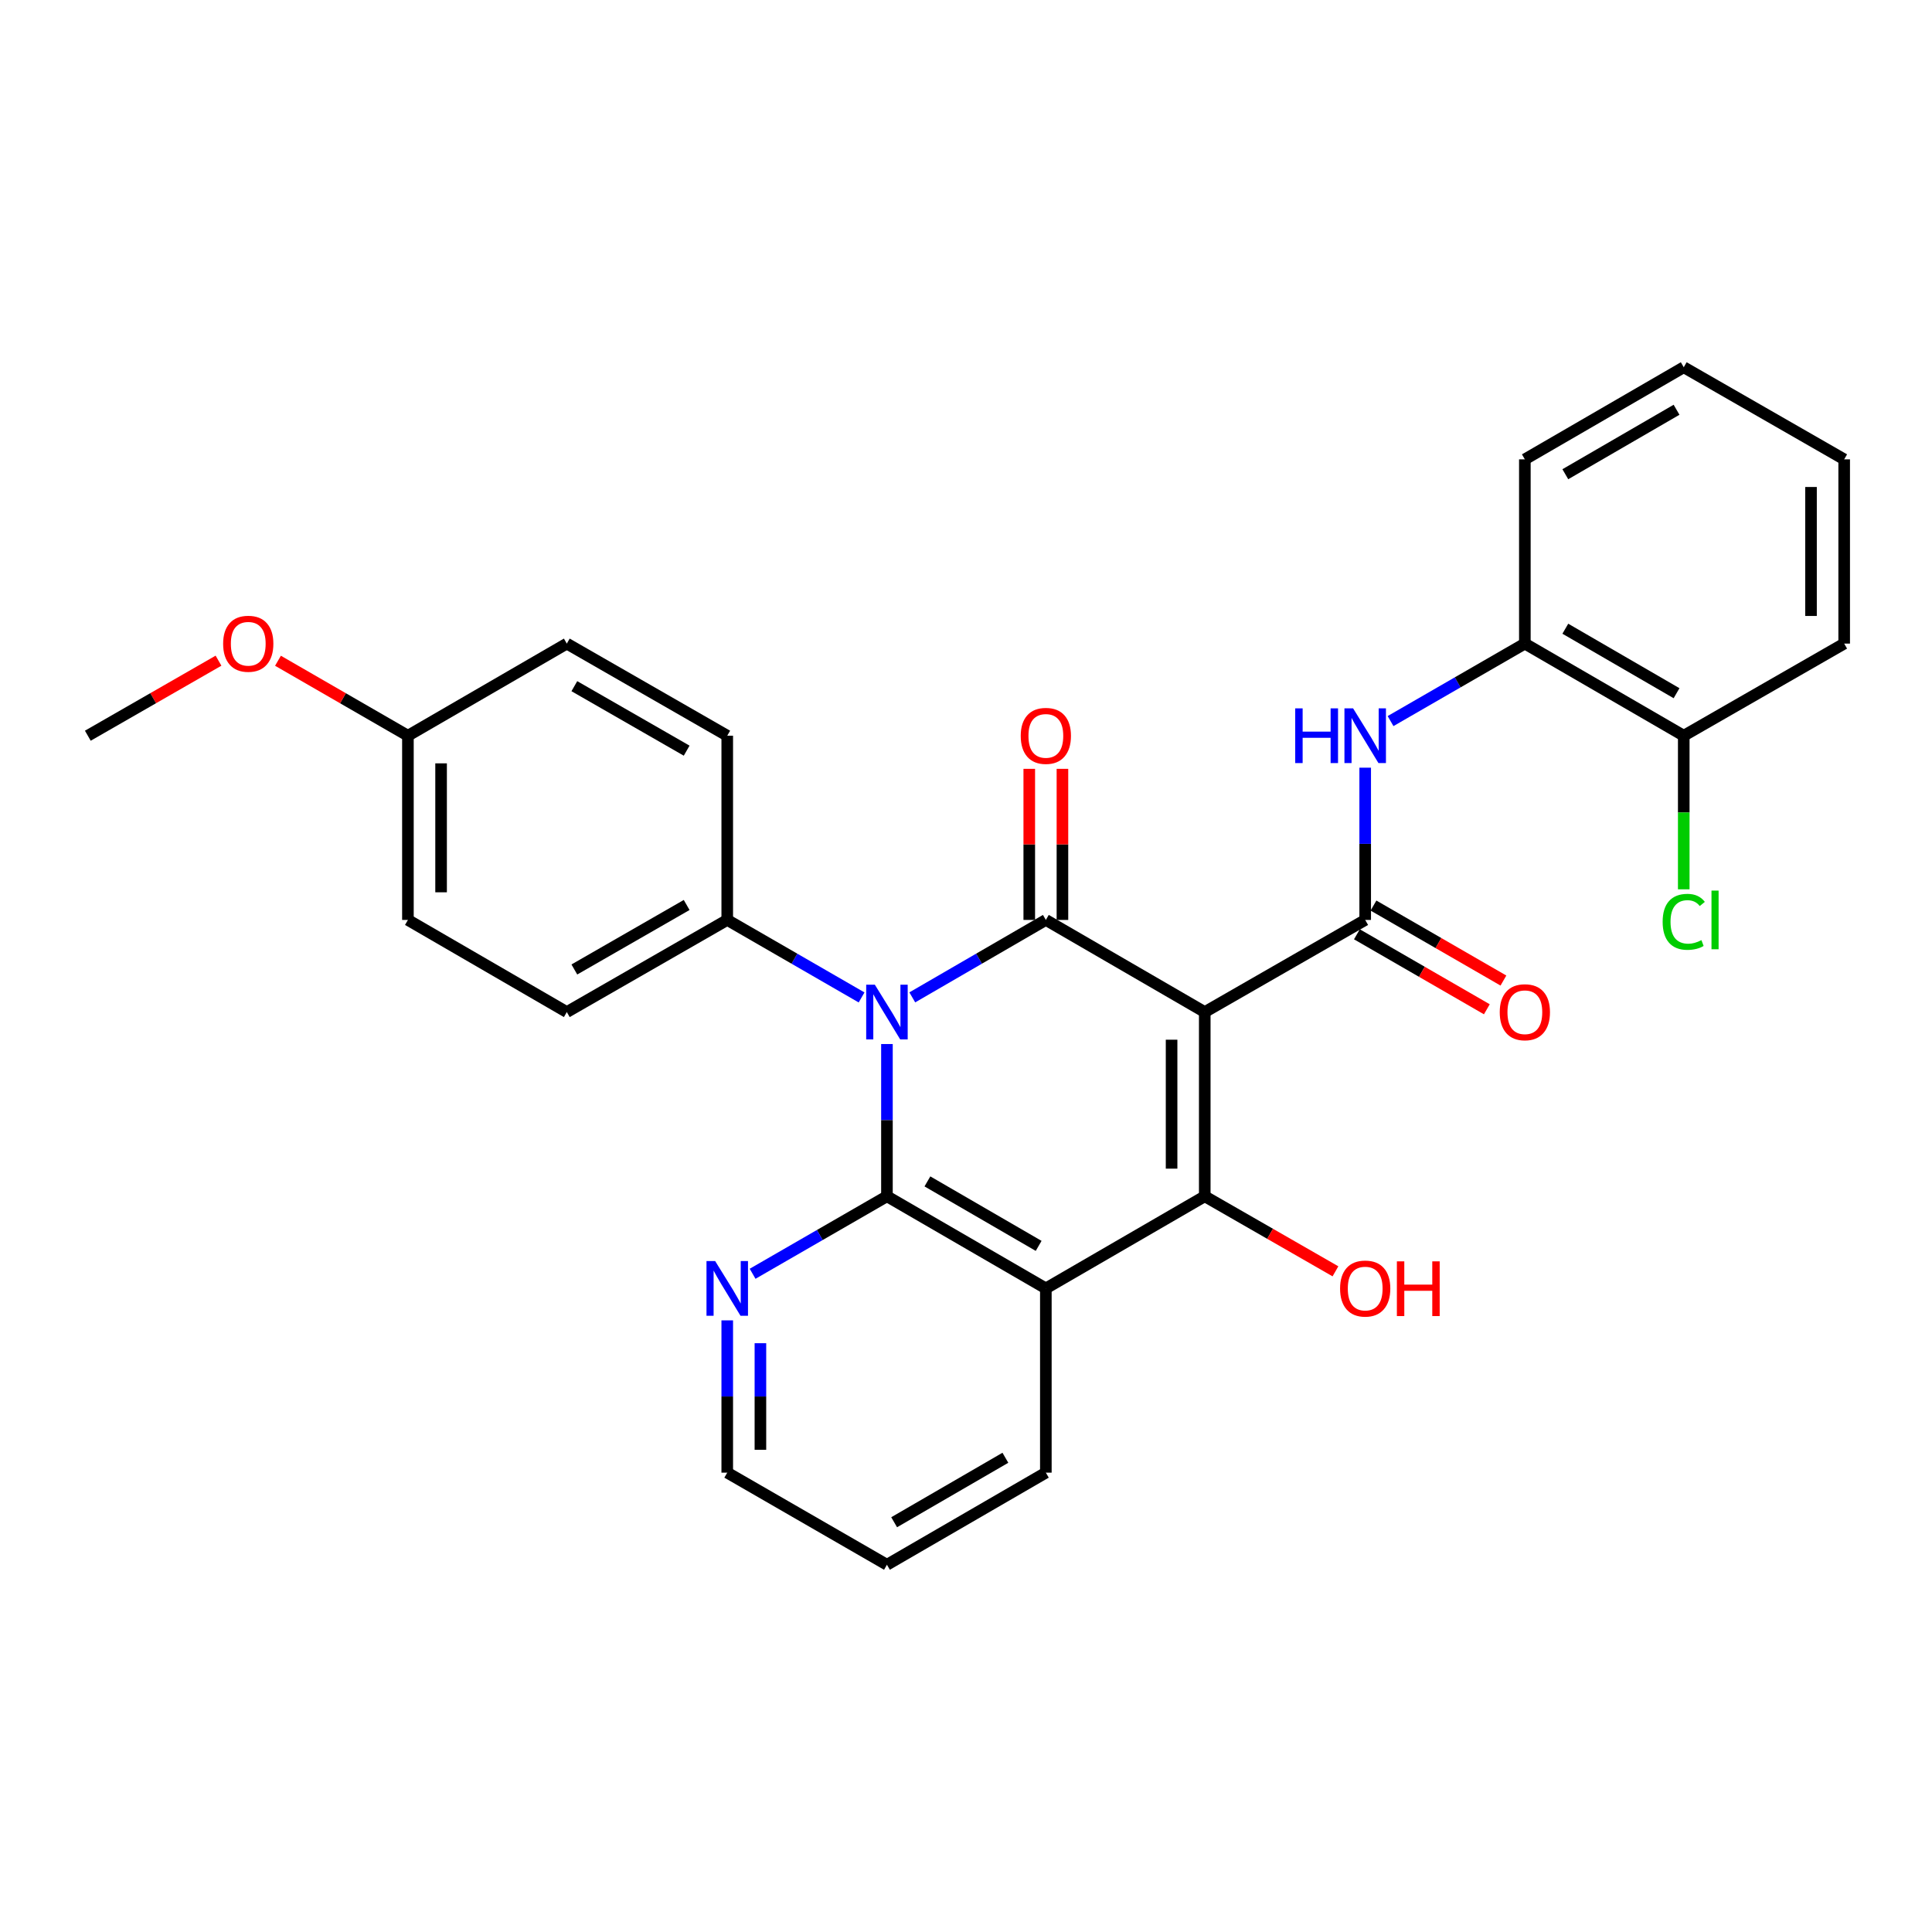 <?xml version='1.0' encoding='iso-8859-1'?>
<svg version='1.1' baseProfile='full'
              xmlns='http://www.w3.org/2000/svg'
                      xmlns:rdkit='http://www.rdkit.org/xml'
                      xmlns:xlink='http://www.w3.org/1999/xlink'
                  xml:space='preserve'
width='1000px' height='1000px' viewBox='0 0 1000 1000'>
<!-- END OF HEADER -->
<rect style='opacity:1.0;fill:#FFFFFF;stroke:none' width='1000' height='1000' x='0' y='0'> </rect>
<path class='bond-1' d='M 623.58,523.846 L 541.33,476.154' style='fill:none;fill-rule:evenodd;stroke:#000000;stroke-width:6px;stroke-linecap:butt;stroke-linejoin:miter;stroke-opacity:1' />
<path class='bond-3' d='M 623.58,523.846 L 623.58,619.193' style='fill:none;fill-rule:evenodd;stroke:#000000;stroke-width:6px;stroke-linecap:butt;stroke-linejoin:miter;stroke-opacity:1' />
<path class='bond-3' d='M 606.411,538.148 L 606.411,604.891' style='fill:none;fill-rule:evenodd;stroke:#000000;stroke-width:6px;stroke-linecap:butt;stroke-linejoin:miter;stroke-opacity:1' />
<path class='bond-5' d='M 623.58,523.846 L 706.622,476.154' style='fill:none;fill-rule:evenodd;stroke:#000000;stroke-width:6px;stroke-linecap:butt;stroke-linejoin:miter;stroke-opacity:1' />
<path class='bond-0' d='M 472.197,516.24 L 506.764,496.197' style='fill:none;fill-rule:evenodd;stroke:#0000FF;stroke-width:6px;stroke-linecap:butt;stroke-linejoin:miter;stroke-opacity:1' />
<path class='bond-0' d='M 506.764,496.197 L 541.33,476.154' style='fill:none;fill-rule:evenodd;stroke:#000000;stroke-width:6px;stroke-linecap:butt;stroke-linejoin:miter;stroke-opacity:1' />
<path class='bond-7' d='M 445.954,516.273 L 411.187,496.213' style='fill:none;fill-rule:evenodd;stroke:#0000FF;stroke-width:6px;stroke-linecap:butt;stroke-linejoin:miter;stroke-opacity:1' />
<path class='bond-7' d='M 411.187,496.213 L 376.42,476.154' style='fill:none;fill-rule:evenodd;stroke:#000000;stroke-width:6px;stroke-linecap:butt;stroke-linejoin:miter;stroke-opacity:1' />
<path class='bond-29' d='M 459.08,540.39 L 459.08,579.791' style='fill:none;fill-rule:evenodd;stroke:#0000FF;stroke-width:6px;stroke-linecap:butt;stroke-linejoin:miter;stroke-opacity:1' />
<path class='bond-29' d='M 459.08,579.791 L 459.08,619.193' style='fill:none;fill-rule:evenodd;stroke:#000000;stroke-width:6px;stroke-linecap:butt;stroke-linejoin:miter;stroke-opacity:1' />
<path class='bond-10' d='M 549.915,476.154 L 549.915,437.053' style='fill:none;fill-rule:evenodd;stroke:#000000;stroke-width:6px;stroke-linecap:butt;stroke-linejoin:miter;stroke-opacity:1' />
<path class='bond-10' d='M 549.915,437.053 L 549.915,397.951' style='fill:none;fill-rule:evenodd;stroke:#FF0000;stroke-width:6px;stroke-linecap:butt;stroke-linejoin:miter;stroke-opacity:1' />
<path class='bond-10' d='M 532.746,476.154 L 532.746,437.053' style='fill:none;fill-rule:evenodd;stroke:#000000;stroke-width:6px;stroke-linecap:butt;stroke-linejoin:miter;stroke-opacity:1' />
<path class='bond-10' d='M 532.746,437.053 L 532.746,397.951' style='fill:none;fill-rule:evenodd;stroke:#FF0000;stroke-width:6px;stroke-linecap:butt;stroke-linejoin:miter;stroke-opacity:1' />
<path class='bond-2' d='M 459.08,619.193 L 541.33,666.875' style='fill:none;fill-rule:evenodd;stroke:#000000;stroke-width:6px;stroke-linecap:butt;stroke-linejoin:miter;stroke-opacity:1' />
<path class='bond-2' d='M 480.029,611.491 L 537.604,644.869' style='fill:none;fill-rule:evenodd;stroke:#000000;stroke-width:6px;stroke-linecap:butt;stroke-linejoin:miter;stroke-opacity:1' />
<path class='bond-8' d='M 459.08,619.193 L 424.313,639.248' style='fill:none;fill-rule:evenodd;stroke:#000000;stroke-width:6px;stroke-linecap:butt;stroke-linejoin:miter;stroke-opacity:1' />
<path class='bond-8' d='M 424.313,639.248 L 389.545,659.304' style='fill:none;fill-rule:evenodd;stroke:#0000FF;stroke-width:6px;stroke-linecap:butt;stroke-linejoin:miter;stroke-opacity:1' />
<path class='bond-4' d='M 623.58,619.193 L 541.33,666.875' style='fill:none;fill-rule:evenodd;stroke:#000000;stroke-width:6px;stroke-linecap:butt;stroke-linejoin:miter;stroke-opacity:1' />
<path class='bond-12' d='M 623.58,619.193 L 657.404,638.614' style='fill:none;fill-rule:evenodd;stroke:#000000;stroke-width:6px;stroke-linecap:butt;stroke-linejoin:miter;stroke-opacity:1' />
<path class='bond-12' d='M 657.404,638.614 L 691.228,658.036' style='fill:none;fill-rule:evenodd;stroke:#FF0000;stroke-width:6px;stroke-linecap:butt;stroke-linejoin:miter;stroke-opacity:1' />
<path class='bond-16' d='M 541.33,666.875 L 541.33,762.241' style='fill:none;fill-rule:evenodd;stroke:#000000;stroke-width:6px;stroke-linecap:butt;stroke-linejoin:miter;stroke-opacity:1' />
<path class='bond-6' d='M 706.622,476.154 L 706.622,436.753' style='fill:none;fill-rule:evenodd;stroke:#000000;stroke-width:6px;stroke-linecap:butt;stroke-linejoin:miter;stroke-opacity:1' />
<path class='bond-6' d='M 706.622,436.753 L 706.622,397.351' style='fill:none;fill-rule:evenodd;stroke:#0000FF;stroke-width:6px;stroke-linecap:butt;stroke-linejoin:miter;stroke-opacity:1' />
<path class='bond-11' d='M 702.331,483.589 L 735.959,502.996' style='fill:none;fill-rule:evenodd;stroke:#000000;stroke-width:6px;stroke-linecap:butt;stroke-linejoin:miter;stroke-opacity:1' />
<path class='bond-11' d='M 735.959,502.996 L 769.587,522.403' style='fill:none;fill-rule:evenodd;stroke:#FF0000;stroke-width:6px;stroke-linecap:butt;stroke-linejoin:miter;stroke-opacity:1' />
<path class='bond-11' d='M 710.913,468.719 L 744.541,488.125' style='fill:none;fill-rule:evenodd;stroke:#000000;stroke-width:6px;stroke-linecap:butt;stroke-linejoin:miter;stroke-opacity:1' />
<path class='bond-11' d='M 744.541,488.125 L 778.169,507.532' style='fill:none;fill-rule:evenodd;stroke:#FF0000;stroke-width:6px;stroke-linecap:butt;stroke-linejoin:miter;stroke-opacity:1' />
<path class='bond-9' d='M 719.747,373.234 L 754.505,353.18' style='fill:none;fill-rule:evenodd;stroke:#0000FF;stroke-width:6px;stroke-linecap:butt;stroke-linejoin:miter;stroke-opacity:1' />
<path class='bond-9' d='M 754.505,353.18 L 789.263,333.125' style='fill:none;fill-rule:evenodd;stroke:#000000;stroke-width:6px;stroke-linecap:butt;stroke-linejoin:miter;stroke-opacity:1' />
<path class='bond-14' d='M 376.42,476.154 L 293.378,523.846' style='fill:none;fill-rule:evenodd;stroke:#000000;stroke-width:6px;stroke-linecap:butt;stroke-linejoin:miter;stroke-opacity:1' />
<path class='bond-14' d='M 355.413,468.419 L 297.284,501.804' style='fill:none;fill-rule:evenodd;stroke:#000000;stroke-width:6px;stroke-linecap:butt;stroke-linejoin:miter;stroke-opacity:1' />
<path class='bond-15' d='M 376.42,476.154 L 376.42,380.807' style='fill:none;fill-rule:evenodd;stroke:#000000;stroke-width:6px;stroke-linecap:butt;stroke-linejoin:miter;stroke-opacity:1' />
<path class='bond-30' d='M 376.42,683.419 L 376.42,722.83' style='fill:none;fill-rule:evenodd;stroke:#0000FF;stroke-width:6px;stroke-linecap:butt;stroke-linejoin:miter;stroke-opacity:1' />
<path class='bond-30' d='M 376.42,722.83 L 376.42,762.241' style='fill:none;fill-rule:evenodd;stroke:#000000;stroke-width:6px;stroke-linecap:butt;stroke-linejoin:miter;stroke-opacity:1' />
<path class='bond-30' d='M 393.589,695.243 L 393.589,722.83' style='fill:none;fill-rule:evenodd;stroke:#0000FF;stroke-width:6px;stroke-linecap:butt;stroke-linejoin:miter;stroke-opacity:1' />
<path class='bond-30' d='M 393.589,722.83 L 393.589,750.417' style='fill:none;fill-rule:evenodd;stroke:#000000;stroke-width:6px;stroke-linecap:butt;stroke-linejoin:miter;stroke-opacity:1' />
<path class='bond-13' d='M 789.263,333.125 L 871.504,380.807' style='fill:none;fill-rule:evenodd;stroke:#000000;stroke-width:6px;stroke-linecap:butt;stroke-linejoin:miter;stroke-opacity:1' />
<path class='bond-13' d='M 810.211,325.424 L 867.779,358.802' style='fill:none;fill-rule:evenodd;stroke:#000000;stroke-width:6px;stroke-linecap:butt;stroke-linejoin:miter;stroke-opacity:1' />
<path class='bond-23' d='M 789.263,333.125 L 789.263,237.759' style='fill:none;fill-rule:evenodd;stroke:#000000;stroke-width:6px;stroke-linecap:butt;stroke-linejoin:miter;stroke-opacity:1' />
<path class='bond-17' d='M 871.504,380.807 L 871.504,420.559' style='fill:none;fill-rule:evenodd;stroke:#000000;stroke-width:6px;stroke-linecap:butt;stroke-linejoin:miter;stroke-opacity:1' />
<path class='bond-17' d='M 871.504,420.559 L 871.504,460.31' style='fill:none;fill-rule:evenodd;stroke:#00CC00;stroke-width:6px;stroke-linecap:butt;stroke-linejoin:miter;stroke-opacity:1' />
<path class='bond-24' d='M 871.504,380.807 L 954.545,333.125' style='fill:none;fill-rule:evenodd;stroke:#000000;stroke-width:6px;stroke-linecap:butt;stroke-linejoin:miter;stroke-opacity:1' />
<path class='bond-19' d='M 293.378,523.846 L 211.137,476.154' style='fill:none;fill-rule:evenodd;stroke:#000000;stroke-width:6px;stroke-linecap:butt;stroke-linejoin:miter;stroke-opacity:1' />
<path class='bond-20' d='M 376.42,380.807 L 293.378,333.125' style='fill:none;fill-rule:evenodd;stroke:#000000;stroke-width:6px;stroke-linecap:butt;stroke-linejoin:miter;stroke-opacity:1' />
<path class='bond-20' d='M 355.414,388.544 L 297.285,355.166' style='fill:none;fill-rule:evenodd;stroke:#000000;stroke-width:6px;stroke-linecap:butt;stroke-linejoin:miter;stroke-opacity:1' />
<path class='bond-26' d='M 541.33,762.241 L 459.08,809.914' style='fill:none;fill-rule:evenodd;stroke:#000000;stroke-width:6px;stroke-linecap:butt;stroke-linejoin:miter;stroke-opacity:1' />
<path class='bond-26' d='M 520.383,754.537 L 462.808,787.909' style='fill:none;fill-rule:evenodd;stroke:#000000;stroke-width:6px;stroke-linecap:butt;stroke-linejoin:miter;stroke-opacity:1' />
<path class='bond-18' d='M 211.137,380.807 L 293.378,333.125' style='fill:none;fill-rule:evenodd;stroke:#000000;stroke-width:6px;stroke-linecap:butt;stroke-linejoin:miter;stroke-opacity:1' />
<path class='bond-21' d='M 211.137,380.807 L 177.51,361.405' style='fill:none;fill-rule:evenodd;stroke:#000000;stroke-width:6px;stroke-linecap:butt;stroke-linejoin:miter;stroke-opacity:1' />
<path class='bond-21' d='M 177.51,361.405 L 143.882,342.002' style='fill:none;fill-rule:evenodd;stroke:#FF0000;stroke-width:6px;stroke-linecap:butt;stroke-linejoin:miter;stroke-opacity:1' />
<path class='bond-31' d='M 211.137,380.807 L 211.137,476.154' style='fill:none;fill-rule:evenodd;stroke:#000000;stroke-width:6px;stroke-linecap:butt;stroke-linejoin:miter;stroke-opacity:1' />
<path class='bond-31' d='M 228.307,395.109 L 228.307,461.852' style='fill:none;fill-rule:evenodd;stroke:#000000;stroke-width:6px;stroke-linecap:butt;stroke-linejoin:miter;stroke-opacity:1' />
<path class='bond-25' d='M 113.102,341.964 L 79.278,361.386' style='fill:none;fill-rule:evenodd;stroke:#FF0000;stroke-width:6px;stroke-linecap:butt;stroke-linejoin:miter;stroke-opacity:1' />
<path class='bond-25' d='M 79.278,361.386 L 45.455,380.807' style='fill:none;fill-rule:evenodd;stroke:#000000;stroke-width:6px;stroke-linecap:butt;stroke-linejoin:miter;stroke-opacity:1' />
<path class='bond-22' d='M 376.42,762.241 L 459.08,809.914' style='fill:none;fill-rule:evenodd;stroke:#000000;stroke-width:6px;stroke-linecap:butt;stroke-linejoin:miter;stroke-opacity:1' />
<path class='bond-27' d='M 789.263,237.759 L 871.504,190.086' style='fill:none;fill-rule:evenodd;stroke:#000000;stroke-width:6px;stroke-linecap:butt;stroke-linejoin:miter;stroke-opacity:1' />
<path class='bond-27' d='M 810.21,245.462 L 867.778,212.091' style='fill:none;fill-rule:evenodd;stroke:#000000;stroke-width:6px;stroke-linecap:butt;stroke-linejoin:miter;stroke-opacity:1' />
<path class='bond-32' d='M 954.545,333.125 L 954.545,237.759' style='fill:none;fill-rule:evenodd;stroke:#000000;stroke-width:6px;stroke-linecap:butt;stroke-linejoin:miter;stroke-opacity:1' />
<path class='bond-32' d='M 937.376,318.82 L 937.376,252.064' style='fill:none;fill-rule:evenodd;stroke:#000000;stroke-width:6px;stroke-linecap:butt;stroke-linejoin:miter;stroke-opacity:1' />
<path class='bond-28' d='M 871.504,190.086 L 954.545,237.759' style='fill:none;fill-rule:evenodd;stroke:#000000;stroke-width:6px;stroke-linecap:butt;stroke-linejoin:miter;stroke-opacity:1' />
<path  class='atom-1' d='M 452.82 509.686
L 462.1 524.686
Q 463.02 526.166, 464.5 528.846
Q 465.98 531.526, 466.06 531.686
L 466.06 509.686
L 469.82 509.686
L 469.82 538.006
L 465.94 538.006
L 455.98 521.606
Q 454.82 519.686, 453.58 517.486
Q 452.38 515.286, 452.02 514.606
L 452.02 538.006
L 448.34 538.006
L 448.34 509.686
L 452.82 509.686
' fill='#0000FF'/>
<path  class='atom-7' d='M 670.402 366.647
L 674.242 366.647
L 674.242 378.687
L 688.722 378.687
L 688.722 366.647
L 692.562 366.647
L 692.562 394.967
L 688.722 394.967
L 688.722 381.887
L 674.242 381.887
L 674.242 394.967
L 670.402 394.967
L 670.402 366.647
' fill='#0000FF'/>
<path  class='atom-7' d='M 700.362 366.647
L 709.642 381.647
Q 710.562 383.127, 712.042 385.807
Q 713.522 388.487, 713.602 388.647
L 713.602 366.647
L 717.362 366.647
L 717.362 394.967
L 713.482 394.967
L 703.522 378.567
Q 702.362 376.647, 701.122 374.447
Q 699.922 372.247, 699.562 371.567
L 699.562 394.967
L 695.882 394.967
L 695.882 366.647
L 700.362 366.647
' fill='#0000FF'/>
<path  class='atom-9' d='M 370.16 652.715
L 379.44 667.715
Q 380.36 669.195, 381.84 671.875
Q 383.32 674.555, 383.4 674.715
L 383.4 652.715
L 387.16 652.715
L 387.16 681.035
L 383.28 681.035
L 373.32 664.635
Q 372.16 662.715, 370.92 660.515
Q 369.72 658.315, 369.36 657.635
L 369.36 681.035
L 365.68 681.035
L 365.68 652.715
L 370.16 652.715
' fill='#0000FF'/>
<path  class='atom-11' d='M 528.33 380.887
Q 528.33 374.087, 531.69 370.287
Q 535.05 366.487, 541.33 366.487
Q 547.61 366.487, 550.97 370.287
Q 554.33 374.087, 554.33 380.887
Q 554.33 387.767, 550.93 391.687
Q 547.53 395.567, 541.33 395.567
Q 535.09 395.567, 531.69 391.687
Q 528.33 387.807, 528.33 380.887
M 541.33 392.367
Q 545.65 392.367, 547.97 389.487
Q 550.33 386.567, 550.33 380.887
Q 550.33 375.327, 547.97 372.527
Q 545.65 369.687, 541.33 369.687
Q 537.01 369.687, 534.65 372.487
Q 532.33 375.287, 532.33 380.887
Q 532.33 386.607, 534.65 389.487
Q 537.01 392.367, 541.33 392.367
' fill='#FF0000'/>
<path  class='atom-12' d='M 776.263 523.926
Q 776.263 517.126, 779.623 513.326
Q 782.983 509.526, 789.263 509.526
Q 795.543 509.526, 798.903 513.326
Q 802.263 517.126, 802.263 523.926
Q 802.263 530.806, 798.863 534.726
Q 795.463 538.606, 789.263 538.606
Q 783.023 538.606, 779.623 534.726
Q 776.263 530.846, 776.263 523.926
M 789.263 535.406
Q 793.583 535.406, 795.903 532.526
Q 798.263 529.606, 798.263 523.926
Q 798.263 518.366, 795.903 515.566
Q 793.583 512.726, 789.263 512.726
Q 784.943 512.726, 782.583 515.526
Q 780.263 518.326, 780.263 523.926
Q 780.263 529.646, 782.583 532.526
Q 784.943 535.406, 789.263 535.406
' fill='#FF0000'/>
<path  class='atom-13' d='M 693.622 666.955
Q 693.622 660.155, 696.982 656.355
Q 700.342 652.555, 706.622 652.555
Q 712.902 652.555, 716.262 656.355
Q 719.622 660.155, 719.622 666.955
Q 719.622 673.835, 716.222 677.755
Q 712.822 681.635, 706.622 681.635
Q 700.382 681.635, 696.982 677.755
Q 693.622 673.875, 693.622 666.955
M 706.622 678.435
Q 710.942 678.435, 713.262 675.555
Q 715.622 672.635, 715.622 666.955
Q 715.622 661.395, 713.262 658.595
Q 710.942 655.755, 706.622 655.755
Q 702.302 655.755, 699.942 658.555
Q 697.622 661.355, 697.622 666.955
Q 697.622 672.675, 699.942 675.555
Q 702.302 678.435, 706.622 678.435
' fill='#FF0000'/>
<path  class='atom-13' d='M 723.022 652.875
L 726.862 652.875
L 726.862 664.915
L 741.342 664.915
L 741.342 652.875
L 745.182 652.875
L 745.182 681.195
L 741.342 681.195
L 741.342 668.115
L 726.862 668.115
L 726.862 681.195
L 723.022 681.195
L 723.022 652.875
' fill='#FF0000'/>
<path  class='atom-18' d='M 860.584 477.134
Q 860.584 470.094, 863.864 466.414
Q 867.184 462.694, 873.464 462.694
Q 879.304 462.694, 882.424 466.814
L 879.784 468.974
Q 877.504 465.974, 873.464 465.974
Q 869.184 465.974, 866.904 468.854
Q 864.664 471.694, 864.664 477.134
Q 864.664 482.734, 866.984 485.614
Q 869.344 488.494, 873.904 488.494
Q 877.024 488.494, 880.664 486.614
L 881.784 489.614
Q 880.304 490.574, 878.064 491.134
Q 875.824 491.694, 873.344 491.694
Q 867.184 491.694, 863.864 487.934
Q 860.584 484.174, 860.584 477.134
' fill='#00CC00'/>
<path  class='atom-18' d='M 885.864 460.974
L 889.544 460.974
L 889.544 491.334
L 885.864 491.334
L 885.864 460.974
' fill='#00CC00'/>
<path  class='atom-22' d='M 115.496 333.205
Q 115.496 326.405, 118.856 322.605
Q 122.216 318.805, 128.496 318.805
Q 134.776 318.805, 138.136 322.605
Q 141.496 326.405, 141.496 333.205
Q 141.496 340.085, 138.096 344.005
Q 134.696 347.885, 128.496 347.885
Q 122.256 347.885, 118.856 344.005
Q 115.496 340.125, 115.496 333.205
M 128.496 344.685
Q 132.816 344.685, 135.136 341.805
Q 137.496 338.885, 137.496 333.205
Q 137.496 327.645, 135.136 324.845
Q 132.816 322.005, 128.496 322.005
Q 124.176 322.005, 121.816 324.805
Q 119.496 327.605, 119.496 333.205
Q 119.496 338.925, 121.816 341.805
Q 124.176 344.685, 128.496 344.685
' fill='#FF0000'/>
</svg>
